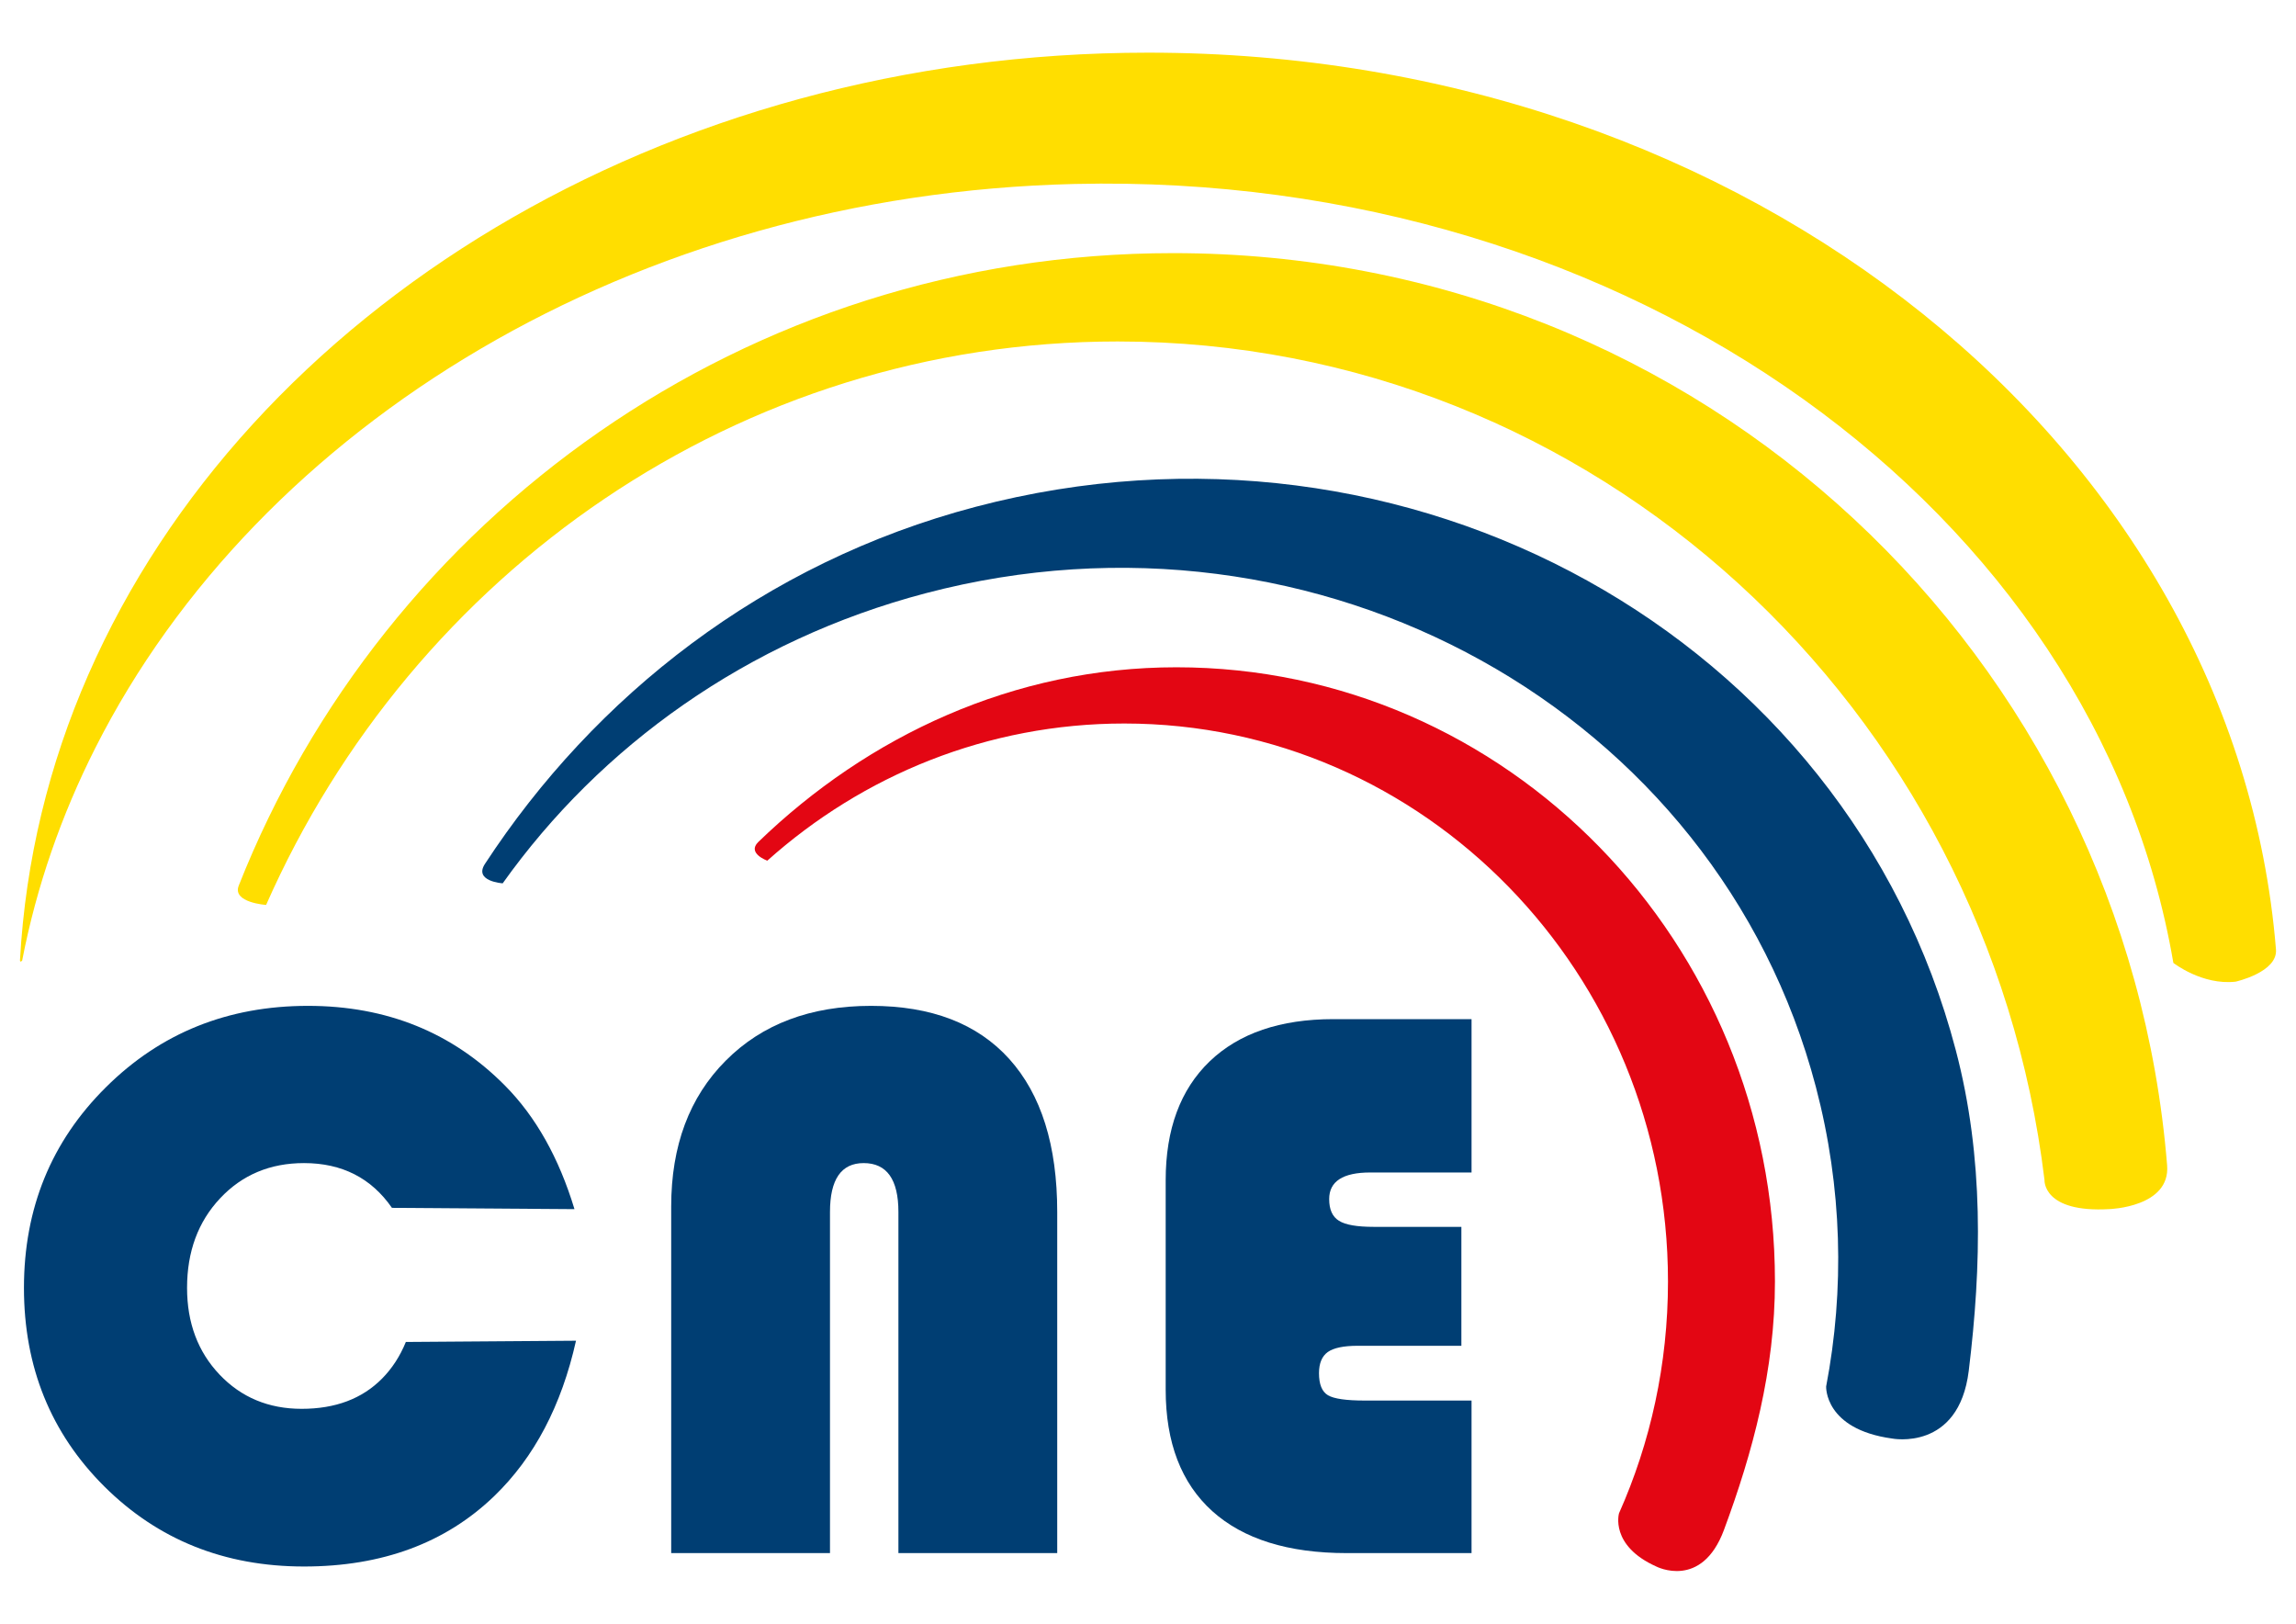 <svg version="1.1" id="Layer_1" xmlns="http://www.w3.org/2000/svg" xmlns:xlink="http://www.w3.org/1999/xlink" x="0px" y="0px" width="841.89px" height="595.28px" viewBox="0 0 841.89 595.28" xml:space="preserve">
<g>
	<g>
		<path fill="#003E73" d="M211.207,491.529c-5.318,23.813-15.319,42.8-29.964,56.944c-17.827,17.19-41.086,25.831-69.77,25.831
			c-29.169,0-53.565-9.814-73.21-29.336c-19.646-19.565-29.479-43.81-29.479-72.815c0-29.15,10.016-53.687,30.063-73.56
			c20.017-19.892,44.715-29.831,74.067-29.831c28.874,0,52.974,9.755,72.278,29.256c11.258,11.357,19.751,26.449,25.456,45.272
			l-66.93-0.474c-7.569-10.928-18.312-16.41-32.244-16.41c-12.426,0-22.684,4.307-30.753,12.902
			c-8.091,8.599-12.13,19.566-12.13,32.844c0,12.823,3.97,23.418,11.911,31.789c7.94,8.352,17.971,12.555,30.108,12.555
			c12.35,0,22.153-3.688,29.472-11.072c3.652-3.69,6.568-8.141,8.735-13.44L211.207,491.529z"></path>
		<path fill="#003E73" d="M246.111,569.396V442.341c0-22.282,6.667-40.136,20.009-53.496c13.327-13.399,31.093-20.082,53.277-20.082
			c22.093,0,38.988,6.496,50.708,19.506c11.698,13.008,17.555,31.684,17.555,56.072v125.055h-58.232V444.341
			c0-11.955-4.258-17.934-12.75-17.934c-8.22,0-12.342,5.979-12.342,17.934v125.055H246.111z"></path>
		<path fill="#003E73" d="M535.854,449.784v43.602h-38.019c-5.151,0-8.803,0.766-10.97,2.288c-2.138,1.55-3.22,4.126-3.22,7.773
			c0,4.103,1.112,6.785,3.295,8.081c2.213,1.299,6.697,1.938,13.479,1.938h39.161v55.929h-45.745
			c-21.516,0-37.957-5.151-49.338-15.398c-11.379-10.285-17.069-25.131-17.069-44.53v-76.753c0-18.717,5.372-33.252,16.131-43.602
			c10.751-10.307,25.88-15.481,45.382-15.481h50.64v56.221h-37.138c-10.055,0-15.063,3.275-15.063,9.749
			c0,3.854,1.197,6.476,3.583,7.956c2.396,1.507,6.645,2.228,12.767,2.228H535.854z"></path>
	</g>
	<path fill="#E30613" d="M278.03,308.708c40.238-38.919,93.674-64.072,153.329-64.072c121.207,0,219.473,100.833,219.473,225.188
		c0,32.426-8.138,62.63-18.698,91.078c-8.197,22.041-24.82,13.402-24.82,13.402c-17.122-7.67-13.66-19.505-13.66-19.505
		c11.523-25.869,17.956-54.652,17.956-84.976c0-112.975-89.271-204.573-199.364-204.573c-50.11,0-95.878,18.967-130.896,50.284
		C281.349,315.535,273.803,312.834,278.03,308.708z"></path>
	<path fill="#003E73" d="M177.825,316.709c40.14-61.372,101.97-110.417,180.021-130.931c158.55-41.707,319.428,47.5,359.294,199.231
		c10.409,39.541,9.439,79.165,4.758,117.532c-3.645,29.707-28.169,24.84-28.169,24.84c-24.851-3.44-24.124-19.07-24.124-19.07
		c6.789-35.518,5.956-72.835-3.765-109.819c-36.222-137.837-182.37-218.877-326.396-181.006
		c-65.536,17.236-119.327,56.095-155.118,106.357C184.326,323.843,173.605,323.142,177.825,316.709z"></path>
	<path fill="#FFDE00" d="M794.632,427.229C779.586,241.071,624.784,92.802,430.147,92.802
		c-157.193,0-289.401,97.224-342.617,231.908c-2.44,6.224,10.046,7.051,10.046,7.051
		c53.724-121.798,173.316-206.574,312.237-206.574c174.771,0,318.957,134.17,339.859,307.445c0,0-0.712,12.103,23.896,10.637
		C773.568,443.269,795.889,442.567,794.632,427.229z"></path>
	<path fill="#FFDE00" d="M7.328,351.984c2.03-36.635,10.659-71.827,25.063-104.648C90.712,114.22,242.709,19.307,421.057,19.307
		c220.797,0,398.592,145.67,413.486,328.779c0.683,8.369-14.819,11.813-14.819,11.813c-12.243,1.383-22.804-6.884-22.804-6.884
		C768.652,187.385,597.646,62.659,394.04,67.444c-161.847,3.814-299.259,88.42-359.074,206.735
		c-12.471,24.657-21.585,50.796-26.843,77.993C8.123,352.172,7.282,353.076,7.328,351.984z"></path>
</g>
</svg>
